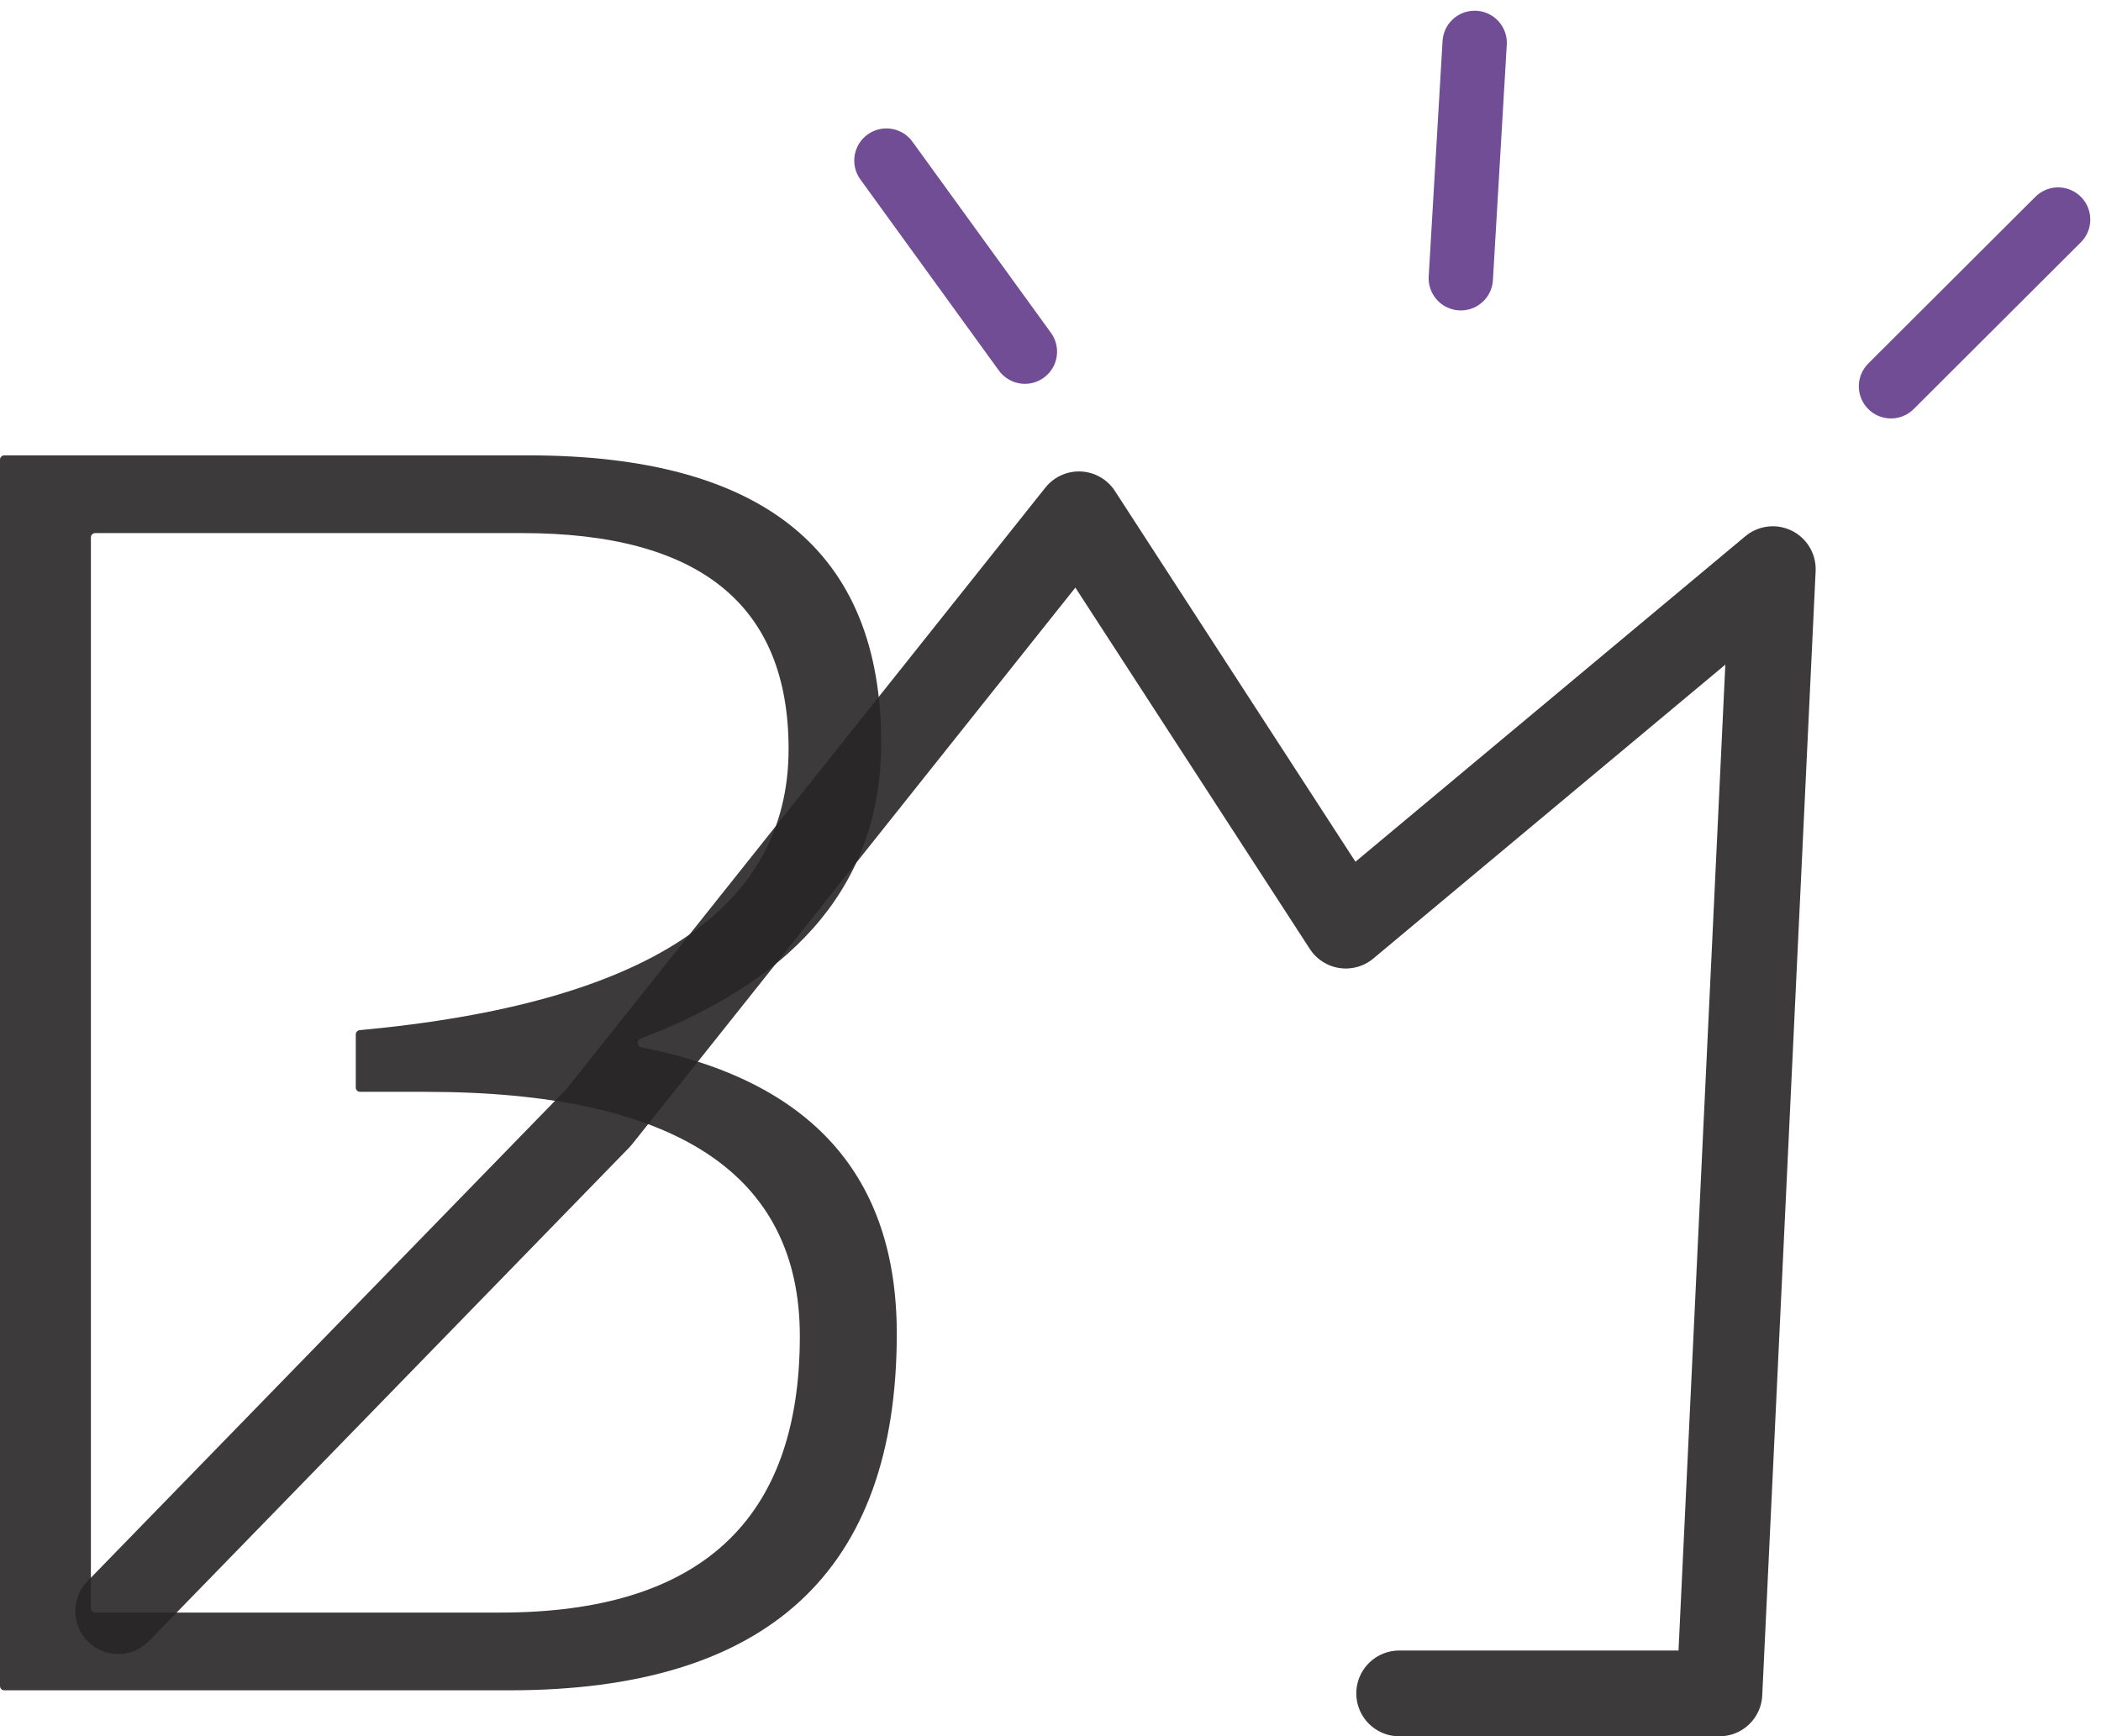 <svg width="98" height="81" viewBox="0 0 98 81" fill="none" xmlns="http://www.w3.org/2000/svg">
<path d="M0.2 78.855C0.09 78.855 0 78.765 0 78.655V21.443C0 21.332 0.09 21.243 0.2 21.243H24.63C35.612 21.243 41.103 25.715 41.103 34.659C41.103 41.011 37.361 45.609 29.877 48.454C29.684 48.527 29.709 48.818 29.912 48.858C37.857 50.419 41.83 54.872 41.83 62.216C41.83 73.309 35.814 78.855 23.782 78.855H0.2ZM23.338 75.229C32.651 75.229 37.308 70.932 37.308 62.337C37.308 54.736 31.48 50.935 19.825 50.935H16.795C16.684 50.935 16.595 50.846 16.595 50.735V48.258C16.595 48.154 16.676 48.068 16.779 48.058C30.115 46.826 36.783 42.454 36.783 34.941C36.783 28.226 32.638 24.869 24.347 24.869H4.44C4.329 24.869 4.24 24.958 4.24 25.069V75.029C4.24 75.139 4.329 75.229 4.44 75.229H23.338Z" fill="#272525" fill-opacity="0.9"/>
<path d="M65.264 79H80.201L82.691 26.552L62.774 43.182L50.326 23.993L27.919 52.136L5.513 75.162" stroke="#272525" stroke-opacity="0.9" stroke-width="4" stroke-linecap="round" stroke-linejoin="round"/>
<path d="M41.346 7.491L47.806 16.406" stroke="#704D94" stroke-width="3" stroke-linecap="round"/>
<path d="M68.139 12.982L68.785 2" stroke="#704D94" stroke-width="3" stroke-linecap="round"/>
<path d="M88.204 18.021L96 10.242" stroke="#704D94" stroke-width="3" stroke-linecap="round"/>
</svg>
